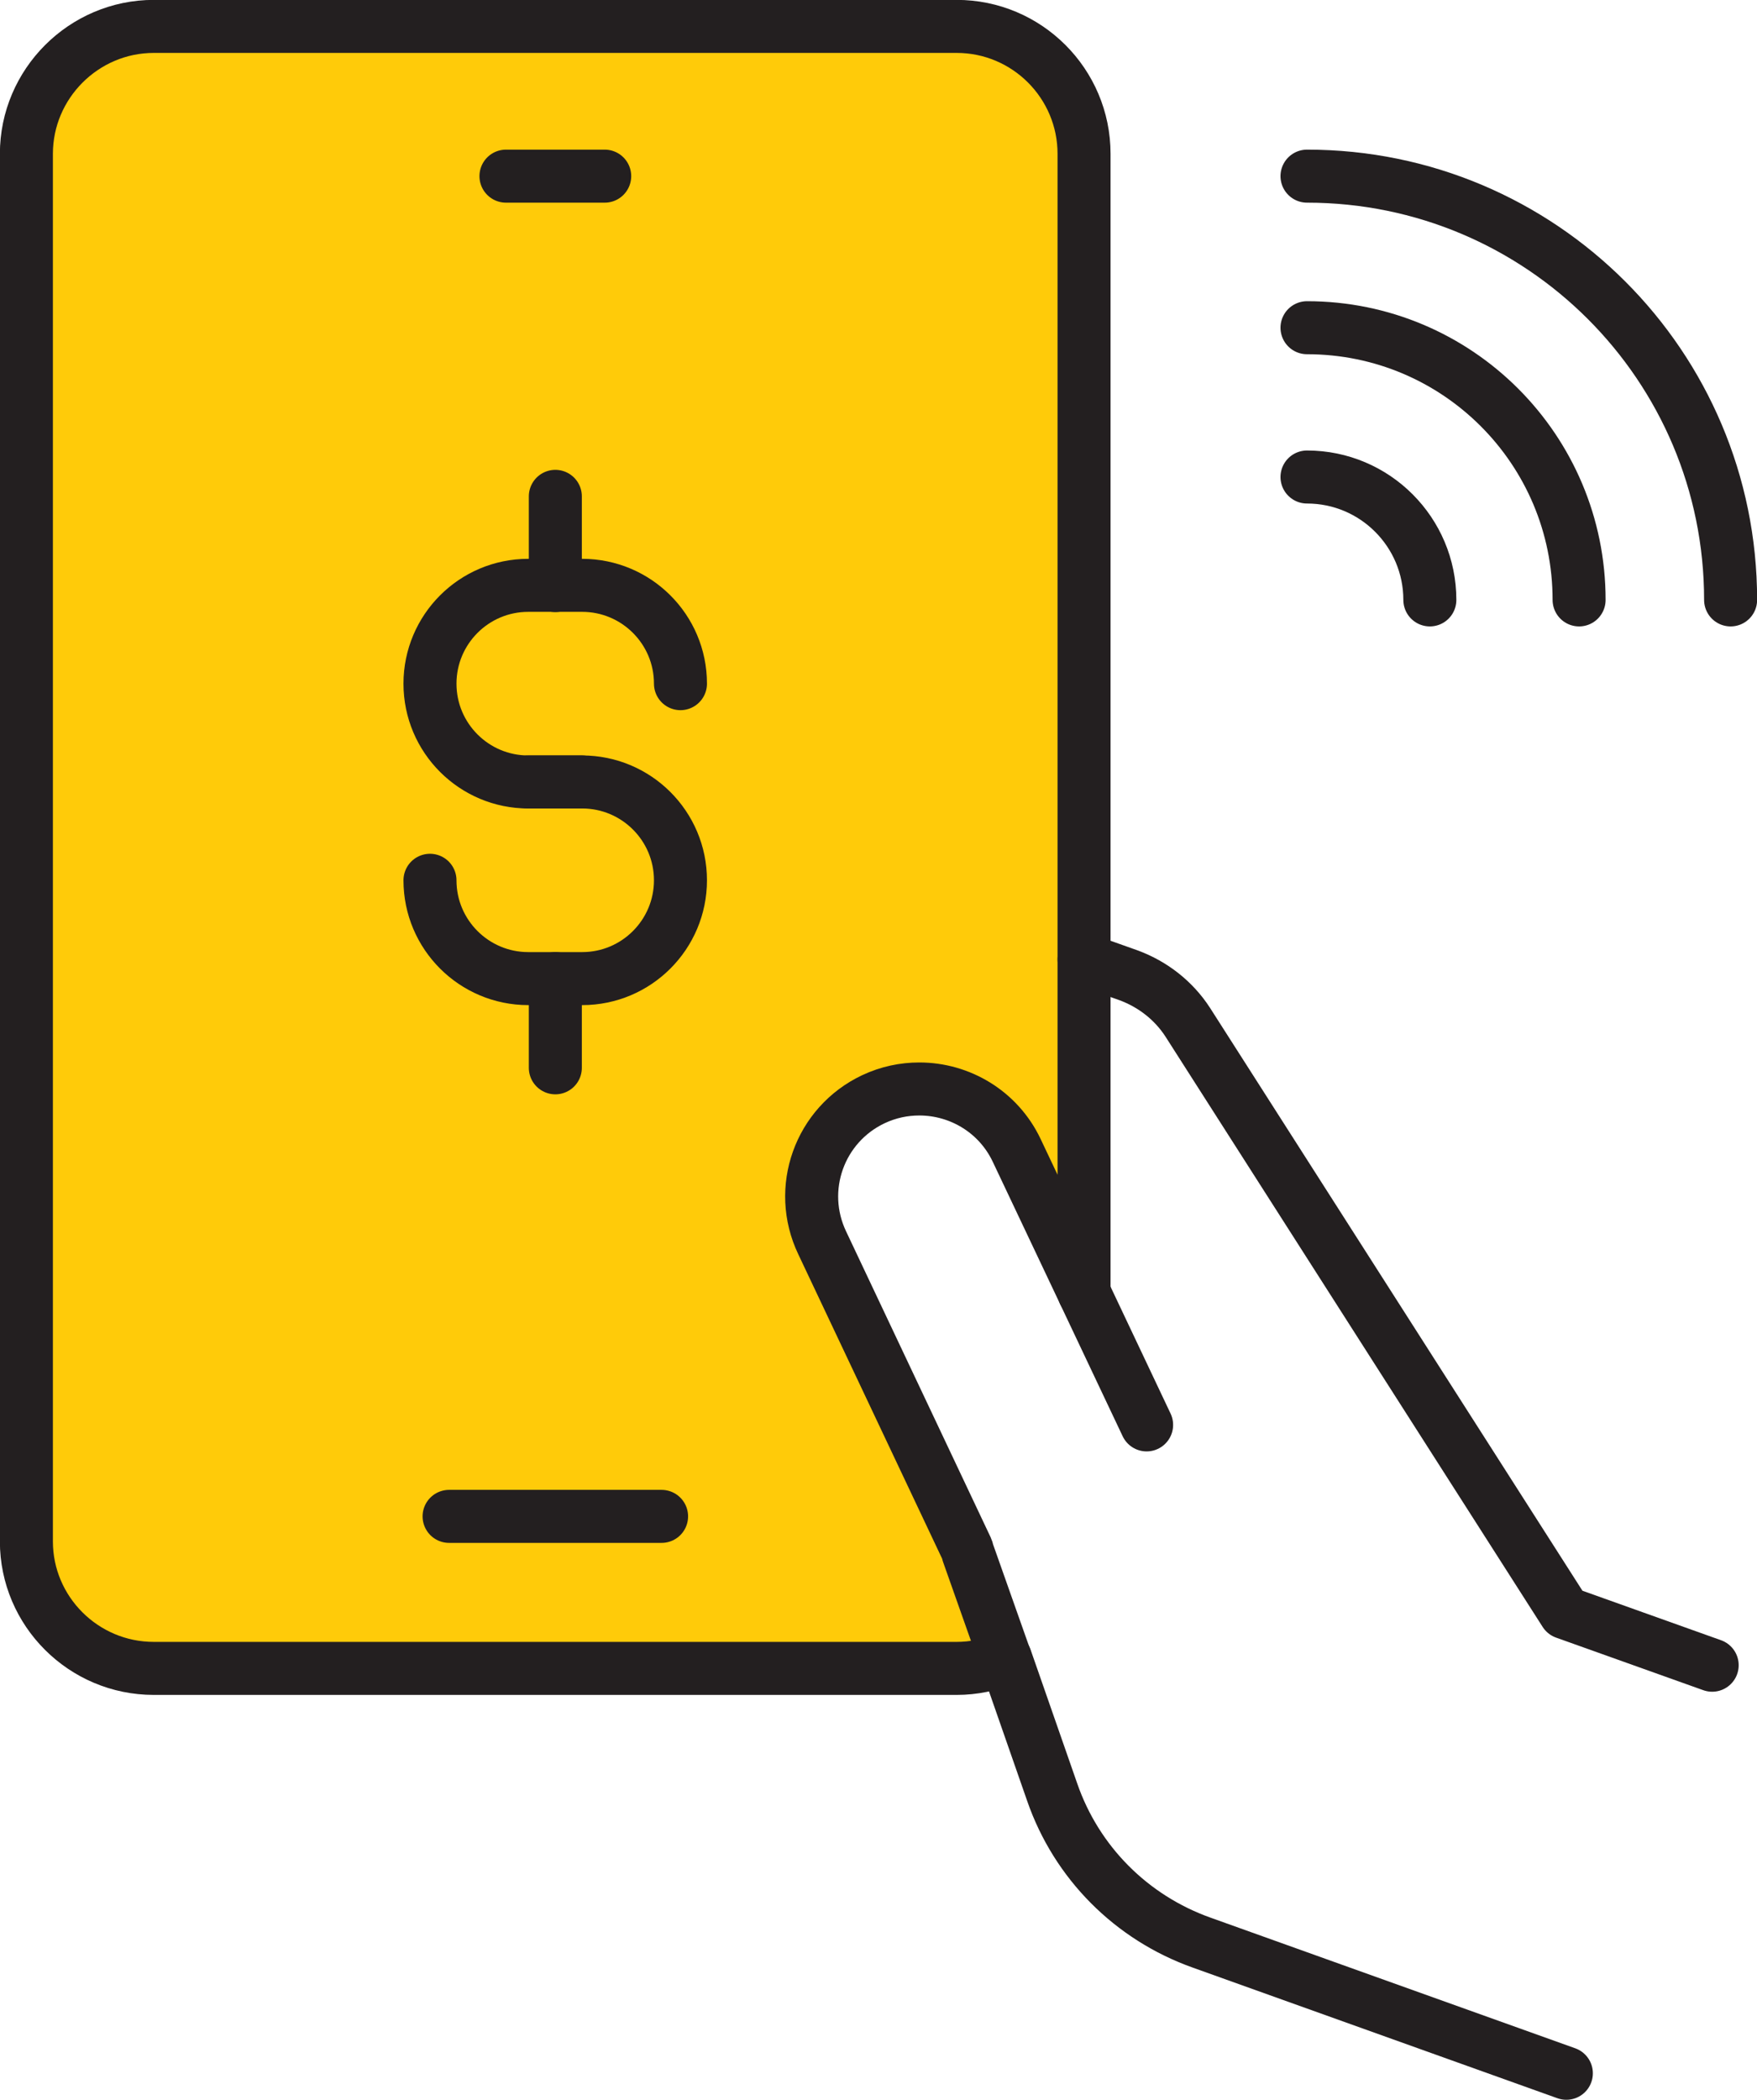 <?xml version="1.0" encoding="UTF-8"?>
<svg xmlns="http://www.w3.org/2000/svg" xmlns:i="http://ns.adobe.com/AdobeIllustrator/10.0/" id="Layer_1" version="1.1" viewBox="0 0 77.23 92.26">
  <defs>
    <style>
      .st0 {
        fill: none;
      }

      .st0, .st1 {
        stroke: #231f20;
        stroke-linecap: round;
        stroke-linejoin: round;
        stroke-width: 2.33px;
      }

      .st1 {
        fill: #ffcb09;
      }
    </style>
  </defs>
  <g>
    <path class="st1" d="M47.65,6.76v50.04l-2.96-6.25c-.81-1.71-2.51-2.7-4.28-2.7-.68,0-1.36.14-2.02.45-2.37,1.12-3.38,3.94-2.25,6.31l6.22,13.16c.08.17.16.31.19.47l1.64,4.64c-.67.28-1.4.43-2.14.43H6.76c-3.09,0-5.6-2.51-5.6-5.58V6.76C1.16,3.68,3.68,1.16,6.76,1.16h35.29c3.09,0,5.6,2.51,5.6,5.6Z"></path>
    <path class="st0" d="M68.85,91.1l-16.03-5.74c-3.09-1.1-5.5-3.52-6.57-6.61l-2.05-5.88"></path>
    <path class="st0" d="M47.65,42.16l1.97.7c1.05.39,1.97,1.1,2.59,2.06l16.58,25.94,6.47,2.31"></path>
    <line class="st0" x1="50.4" y1="62.61" x2="47.65" y2="56.8"></line>
  </g>
  <line class="st0" x1="19.74" y1="66.63" x2="29.08" y2="66.63"></line>
  <line class="st0" x1="22.24" y1="7.74" x2="26.58" y2="7.74"></line>
  <g>
    <path class="st0" d="M25.59,34.36h-2.37c-2.38,0-4.32-1.93-4.32-4.32h0c0-2.38,1.93-4.32,4.32-4.32h2.37c2.38,0,4.32,1.93,4.32,4.32h0"></path>
    <path class="st0" d="M23.22,34.36h2.37c2.38,0,4.32,1.93,4.32,4.32h0c0,2.38-1.93,4.32-4.32,4.32h-2.37c-2.38,0-4.32-1.93-4.32-4.32h0"></path>
  </g>
  <line class="st0" x1="24.41" y1="46.92" x2="24.41" y2="43"></line>
  <line class="st0" x1="24.41" y1="25.73" x2="24.41" y2="21.81"></line>
  <path class="st0" d="M57.45,20.96c2.98,0,5.4,2.42,5.4,5.4"></path>
  <path class="st0" d="M57.45,14.4c6.61,0,11.96,5.35,11.96,11.96"></path>
  <path class="st0" d="M57.45,7.74c10.28,0,18.62,8.33,18.62,18.62"></path>
</svg>
